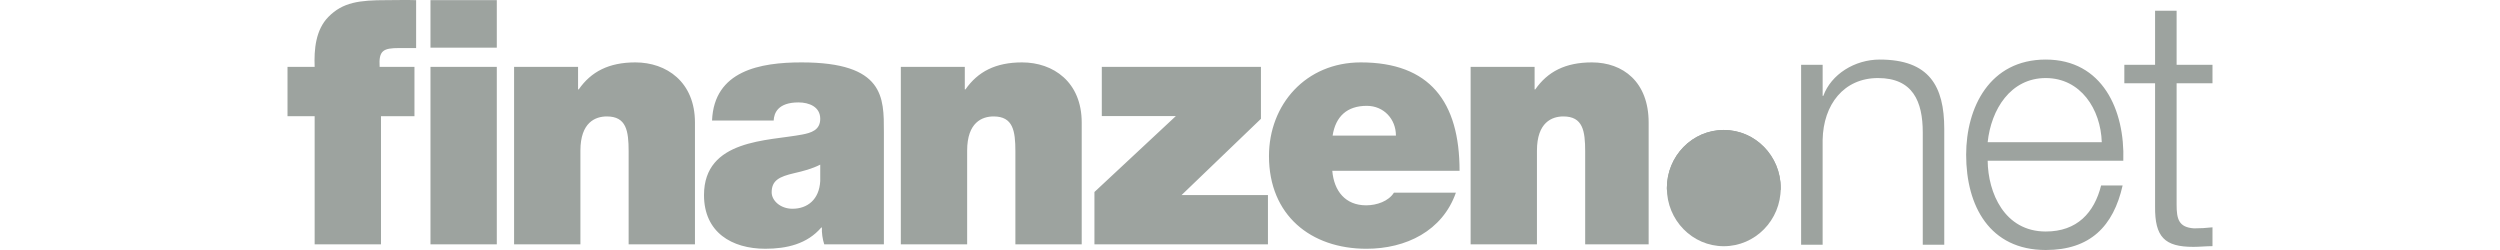 <svg width="200" height="20" viewBox="0 0 200 20" fill="none" xmlns="http://www.w3.org/2000/svg">
<g clip-path="url(#clip0_4244_1641)">
<path fill-rule="evenodd" clip-rule="evenodd" d="M34.438 19.545H39.744V5.348H34.438V19.545ZM34.438 3.816H39.744V0.013H34.438V3.816ZM25.172 19.545H30.478V9.294H33.157V5.347H30.37C30.289 4.036 30.659 3.844 31.945 3.844H33.29V0.012C32.486 -0.015 31.709 0.012 30.905 0.012C28.762 0.012 27.422 0.177 26.268 1.354C25.251 2.393 25.117 3.952 25.172 5.347H23.001V9.294H25.172V19.545ZM41.127 19.545H46.433V12.05C46.433 9.779 47.638 9.315 48.549 9.315C50.103 9.315 50.291 10.463 50.291 12.105V19.545H55.597V9.807C55.597 6.552 53.319 4.992 50.828 4.992C48.709 4.992 47.289 5.731 46.298 7.153H46.245V5.347H41.127V19.545ZM65.619 14.484C65.538 15.961 64.6 16.7 63.395 16.7C62.43 16.7 61.733 16.044 61.733 15.387C61.733 14.429 62.35 14.129 63.529 13.855C64.253 13.691 64.976 13.5 65.619 13.171V14.484ZM70.711 10.545C70.711 7.81 70.764 4.992 64.119 4.992C60.822 4.992 57.124 5.648 56.964 9.642H61.894C61.921 9.04 62.242 8.193 63.878 8.193C64.735 8.193 65.619 8.548 65.619 9.505C65.619 10.409 64.895 10.627 64.172 10.764C61.465 11.284 56.32 11.119 56.32 15.606C56.32 18.588 58.544 19.9 61.225 19.9C62.939 19.9 64.574 19.518 65.699 18.204H65.753C65.727 18.588 65.806 19.163 65.94 19.546H70.711V10.545ZM72.066 19.545H77.372V12.05C77.372 9.779 78.578 9.315 79.489 9.315C81.043 9.315 81.231 10.463 81.231 12.105V19.545H86.537V9.807C86.537 6.552 84.259 4.992 81.766 4.992C79.649 4.992 78.229 5.731 77.237 7.153H77.184V5.347H72.066V19.545ZM87.556 19.545H101.436V15.606H94.524L100.875 9.505V5.347H88.144V9.287H94.067L87.555 15.36V19.546L87.556 19.545ZM106.609 10.846C106.851 9.315 107.762 8.467 109.343 8.467C110.709 8.467 111.674 9.533 111.674 10.846H106.609ZM116.765 13.664C116.765 8.138 114.38 4.992 108.861 4.992C104.466 4.992 101.518 8.357 101.518 12.487C101.518 17.22 104.867 19.901 109.316 19.901C112.477 19.901 115.398 18.478 116.471 15.414H111.514C111.085 16.098 110.146 16.426 109.289 16.426C107.628 16.426 106.717 15.278 106.583 13.664H116.765ZM117.65 19.545H122.956V12.05C122.956 9.779 124.162 9.315 125.072 9.315C126.626 9.315 126.814 10.463 126.814 12.105V19.545H131.892V9.807C131.892 6.552 129.843 4.992 127.35 4.992C125.233 4.992 123.813 5.731 122.821 7.153H122.768V5.347H117.65V19.545ZM144.089 5.185H145.812V7.667H145.866C146.495 5.938 148.382 4.765 150.377 4.765C154.339 4.765 155.541 6.887 155.541 10.318V19.581H153.821V10.598C153.821 8.114 153.028 6.244 150.24 6.244C147.506 6.244 145.866 8.365 145.811 11.184V19.581H144.089V5.185ZM168.142 11.378C168.061 8.727 166.448 6.244 163.661 6.244C160.844 6.244 159.287 8.756 159.013 11.378H168.142ZM159.013 12.857C159.041 15.424 160.352 18.521 163.661 18.521C166.174 18.521 167.542 17.014 168.089 14.837H169.81C169.072 18.103 167.213 20 163.661 20C159.178 20 157.292 16.485 157.292 12.383C157.292 8.588 159.178 4.765 163.661 4.765C168.197 4.765 170.002 8.812 169.864 12.857H159.013ZM174.128 5.185H176.999V6.663H174.129V16.373C174.129 17.517 174.292 18.186 175.521 18.269C176.015 18.269 176.507 18.242 176.999 18.186V19.692C176.479 19.692 175.986 19.749 175.468 19.749C173.172 19.749 172.379 18.967 172.406 16.512V6.663H169.947V5.185H172.406V0.858H174.129V5.184L174.128 5.185Z" fill="#9DA39F"/>
<path fill-rule="evenodd" clip-rule="evenodd" d="M137.903 19.697C140.419 19.697 142.458 17.615 142.458 15.047C142.458 12.479 140.419 10.397 137.903 10.397C135.387 10.397 133.349 12.479 133.349 15.047C133.349 17.615 135.387 19.697 137.903 19.697Z" fill="#9DA39F"/>
<path fill-rule="evenodd" clip-rule="evenodd" d="M137.903 14.33C139.85 14.33 141.548 15.402 142.45 15.203C142.451 15.15 142.458 15.1 142.458 15.047C142.458 12.479 140.419 10.397 137.903 10.397C135.387 10.397 133.349 12.479 133.349 15.047C133.349 15.1 133.354 15.15 133.356 15.203C134.258 15.403 135.955 14.33 137.903 14.33Z" fill="#9DA39F"/>
</g>
<defs>
<clipPath id="clip0_4244_1641">
<rect width="153.998" height="20" fill="white" transform="translate(23.001)"/>
</clipPath>
</defs>
</svg>
